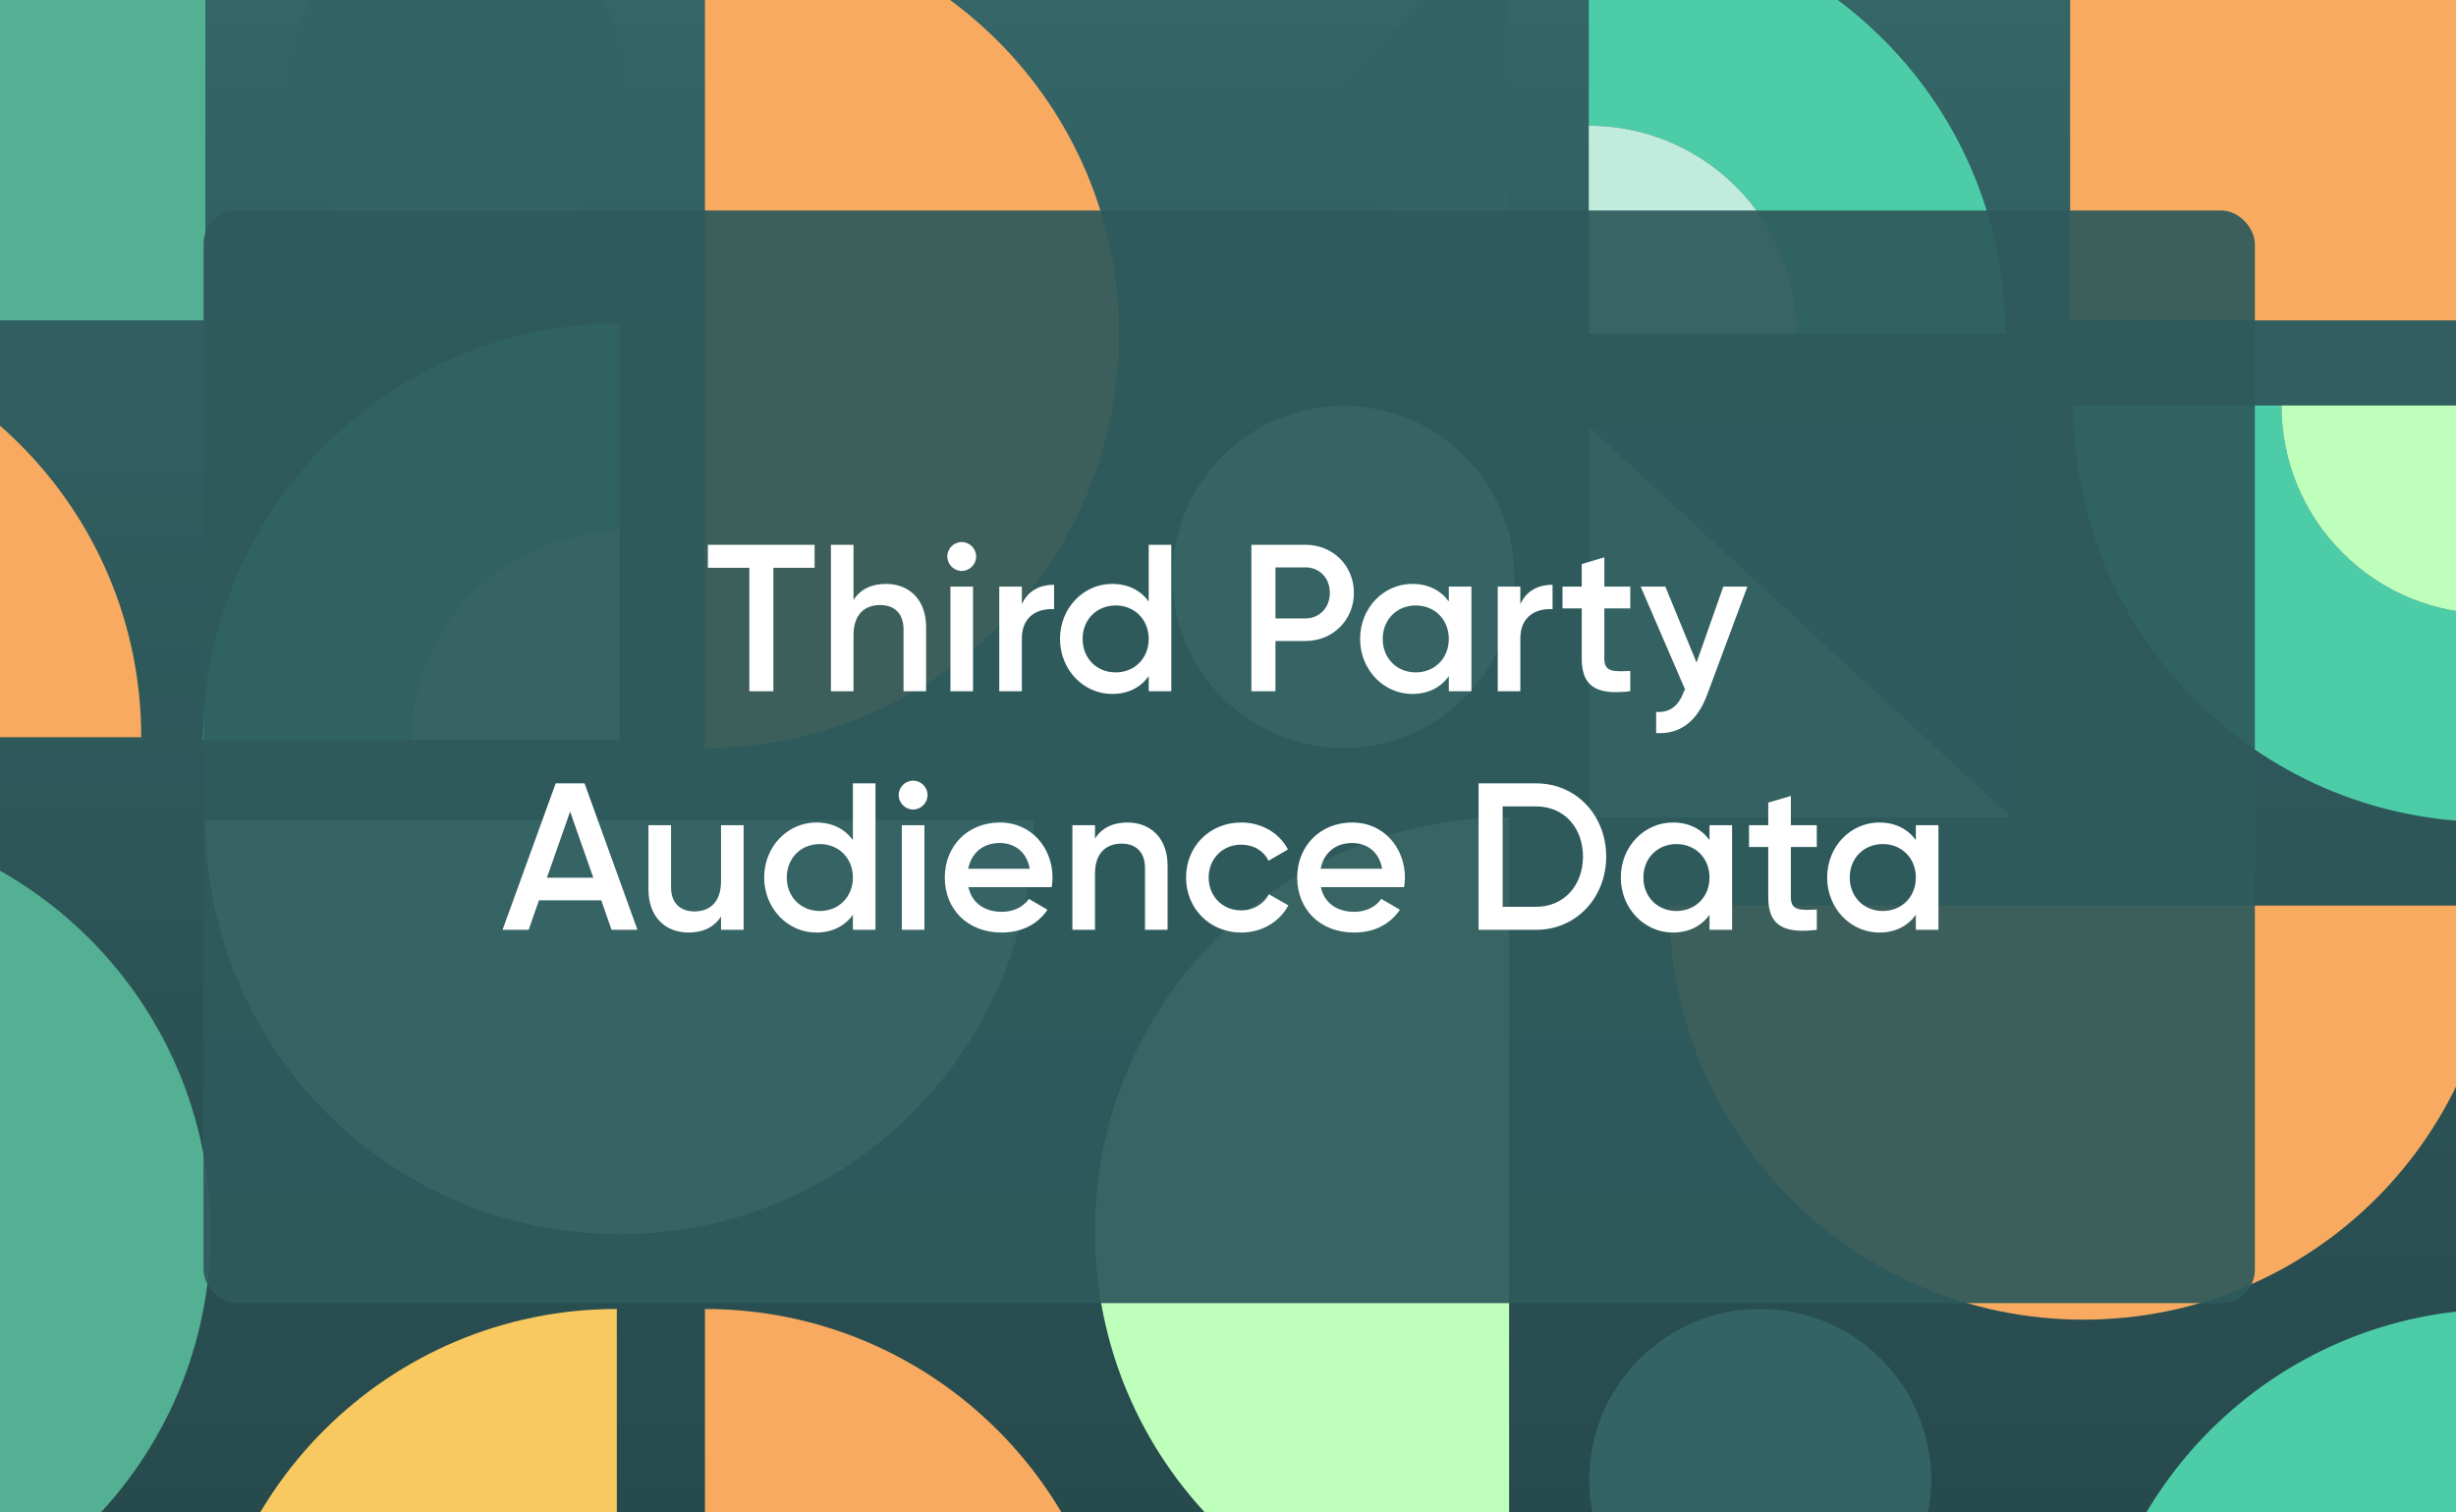 <svg width="700" height="431" viewBox="0 0 700 431" fill="none" xmlns="http://www.w3.org/2000/svg">
<rect x="0" y="0" width="700" height="431" fill="#808080" stroke="none"/>
<g clip-path="url(#clip0_643_7691)">
<rect width="700" height="431" fill="white"/>
<g clip-path="url(#clip1_643_7691)">
<rect width="720.051" height="430.928" transform="translate(710.055 430.928) rotate(180)" fill="url(#paint0_linear_643_7691)"/>
<path d="M176.552 351.733C241.736 351.733 294.578 298.891 294.578 233.708L58.527 233.708C58.527 298.892 111.369 351.733 176.552 351.733Z" fill="#A1E0CB"/>
<path d="M593.834 376.106C659.017 376.106 711.859 323.265 711.859 258.081L475.808 258.081C475.808 323.265 528.65 376.106 593.834 376.106Z" fill="#F8AA60"/>
<path d="M-77.771 92.077C-142.955 92.077 -195.797 144.919 -195.797 210.103H40.255C40.255 144.919 -12.587 92.077 -77.771 92.077Z" fill="#F8AA60"/>
<path d="M312.094 350.983C312.094 416.167 364.936 469.009 430.119 469.009L430.119 232.957C364.936 232.957 312.094 285.799 312.094 350.983Z" fill="#BFFFBC"/>
<path d="M60.055 350.983C60.055 285.799 7.213 232.957 -57.971 232.957L-57.971 469.008C7.213 469.008 60.055 416.167 60.055 350.983Z" fill="#54B092"/>
<path d="M318.945 95.133C318.945 29.949 266.103 -22.893 200.92 -22.893L200.92 213.159C266.103 213.159 318.945 160.317 318.945 95.133Z" fill="#F8AA60"/>
<path d="M318.945 491.088C318.945 425.904 266.103 373.063 200.92 373.063L200.92 609.114C266.103 609.114 318.945 556.272 318.945 491.088Z" fill="#F8AA60"/>
<path d="M57.773 491.083C57.773 556.266 110.615 609.108 175.799 609.108L175.799 373.057C110.615 373.057 57.773 425.899 57.773 491.083Z" fill="#F8C960"/>
<path d="M595.359 491.083C595.359 556.266 648.201 609.108 713.385 609.108L713.385 373.057C648.201 373.057 595.359 425.899 595.359 491.083Z" fill="#4DCCA8"/>
<path d="M92.651 126.961C69.474 150.138 57.884 180.517 57.887 210.894L117.235 210.894C117.235 195.704 123.03 180.515 134.617 168.927C146.207 157.338 161.394 151.545 176.584 151.545L176.584 92.197C146.204 92.197 115.828 103.784 92.651 126.961V126.961Z" fill="#4DCCA8"/>
<path d="M625.668 199.506C648.845 222.683 679.224 234.273 709.601 234.271L709.601 174.922C694.411 174.922 679.222 169.127 667.634 157.54C656.045 145.951 650.252 130.763 650.252 115.574L590.904 115.574C590.904 145.953 602.491 176.33 625.668 199.506V199.506Z" fill="#4DCCA8"/>
<path d="M536.769 11.226C513.593 -11.951 483.214 -23.54 452.837 -23.538L452.837 35.81C468.026 35.81 483.216 41.605 494.803 53.192C506.393 64.782 512.185 79.969 512.185 95.159L571.534 95.159C571.534 64.78 559.946 34.403 536.769 11.226V11.226Z" fill="#4DCCA8"/>
<path d="M134.617 168.926C123.028 180.515 117.235 195.702 117.235 210.892L176.584 210.892L176.584 151.544C161.394 151.544 146.204 157.338 134.617 168.926Z" fill="#A1E0CB"/>
<path d="M667.638 157.54C679.227 169.13 694.414 174.922 709.604 174.922L709.604 115.574L650.255 115.574C650.255 130.763 656.05 145.953 667.638 157.54Z" fill="#BFFFBC"/>
<path d="M494.792 53.192C483.203 41.603 468.015 35.81 452.826 35.81L452.826 95.159L512.174 95.159C512.174 79.969 506.38 64.78 494.792 53.192Z" fill="#C0EBDD"/>
<circle cx="501.696" cy="421.782" r="48.733" transform="rotate(180 501.696 421.782)" fill="#336365"/>
<circle cx="382.907" cy="164.42" r="48.733" transform="rotate(180 382.907 164.42)" fill="#A1E0CB"/>
<circle cx="130.111" cy="25.833" r="48.733" transform="rotate(180 130.111 25.833)" fill="#336365"/>
<path d="M430.117 94.365L430.117 52.905L430.117 11.447L430.117 -22.899L369.201 35.733L430.117 94.365Z" fill="#336365"/>
<rect x="573.273" y="232.957" width="120.31" height="111.173" transform="rotate(180 573.273 232.957)" fill="#336365"/>
<path d="M452.963 232.957L573.273 232.957L452.963 121.784L452.963 232.957Z" fill="#81D6BA"/>
<rect x="58.531" y="91.314" width="120.31" height="111.173" transform="rotate(180 58.531 91.314)" fill="#54B092"/>
<rect x="710.336" y="91.314" width="120.31" height="111.173" transform="rotate(180 710.336 91.314)" fill="#F8AA60"/>
<rect x="58" y="60" width="584.67" height="311.4" rx="9.533" fill="#2F5A5D" fill-opacity="0.93"/>
</g>
<path d="M232.174 155.262V161.821H220.428V197H213.571V161.821H201.765V155.262H232.174ZM252.508 166.412C259.186 166.412 263.956 170.944 263.956 178.695V197H257.517V179.351C257.517 174.819 254.893 172.434 250.839 172.434C246.606 172.434 243.266 174.939 243.266 181.02V197H236.827V155.262H243.266V171.003C245.234 167.903 248.454 166.412 252.508 166.412ZM274.11 162.715C271.844 162.715 269.996 160.807 269.996 158.601C269.996 156.336 271.844 154.487 274.11 154.487C276.376 154.487 278.224 156.336 278.224 158.601C278.224 160.807 276.376 162.715 274.11 162.715ZM270.89 197V167.187H277.33V197H270.89ZM291.246 172.196C293.035 168.141 296.672 166.651 300.429 166.651V173.627C296.195 173.329 291.246 175.296 291.246 181.974V197H284.807V167.187H291.246V172.196ZM327.401 155.262H333.84V197H327.401V192.707C325.135 195.867 321.617 197.775 316.966 197.775C308.857 197.775 302.12 190.918 302.12 182.094C302.12 173.209 308.857 166.412 316.966 166.412C321.617 166.412 325.135 168.32 327.401 171.421V155.262ZM317.98 191.634C323.346 191.634 327.401 187.639 327.401 182.094C327.401 176.549 323.346 172.554 317.98 172.554C312.614 172.554 308.559 176.549 308.559 182.094C308.559 187.639 312.614 191.634 317.98 191.634ZM372.053 155.262C379.924 155.262 385.886 161.225 385.886 168.976C385.886 176.668 379.924 182.69 372.053 182.69H363.527V197H356.67V155.262H372.053ZM372.053 176.25C376.108 176.25 379.029 173.15 379.029 168.976C379.029 164.743 376.108 161.702 372.053 161.702H363.527V176.25H372.053ZM412.937 167.187H419.377V197H412.937V192.707C410.672 195.867 407.154 197.775 402.503 197.775C394.394 197.775 387.656 190.918 387.656 182.094C387.656 173.209 394.394 166.412 402.503 166.412C407.154 166.412 410.672 168.32 412.937 171.421V167.187ZM403.517 191.634C408.883 191.634 412.937 187.639 412.937 182.094C412.937 176.549 408.883 172.554 403.517 172.554C398.15 172.554 394.096 176.549 394.096 182.094C394.096 187.639 398.15 191.634 403.517 191.634ZM433.322 172.196C435.111 168.141 438.748 166.651 442.505 166.651V173.627C438.271 173.329 433.322 175.296 433.322 181.974V197H426.883V167.187H433.322V172.196ZM464.655 173.388H457.261V187.698C457.261 191.514 459.766 191.455 464.655 191.216V197C454.757 198.193 450.822 195.45 450.822 187.698V173.388H445.336V167.187H450.822V160.748L457.261 158.84V167.187H464.655V173.388ZM491.171 167.187H498.028L486.58 197.954C483.778 205.526 478.889 209.342 472.032 208.925V202.903C476.206 203.141 478.471 200.995 479.962 197.06L480.26 196.463L467.619 167.187H474.655L483.539 188.831L491.171 167.187ZM174.297 265L171.375 256.593H153.607L150.685 265H143.232L158.377 223.262H166.605L181.69 265H174.297ZM155.872 250.153H169.109L162.491 231.312L155.872 250.153ZM205.505 235.187H211.945V265H205.505V261.184C203.538 264.284 200.318 265.775 196.264 265.775C189.585 265.775 184.815 261.244 184.815 253.492V235.187H191.255V252.836C191.255 257.368 193.879 259.753 197.933 259.753C202.166 259.753 205.505 257.249 205.505 251.167V235.187ZM243.087 223.262H249.526V265H243.087V260.707C240.821 263.867 237.303 265.775 232.652 265.775C224.543 265.775 217.806 258.918 217.806 250.094C217.806 241.209 224.543 234.412 232.652 234.412C237.303 234.412 240.821 236.32 243.087 239.421V223.262ZM233.666 259.634C239.032 259.634 243.087 255.639 243.087 250.094C243.087 244.549 239.032 240.554 233.666 240.554C228.3 240.554 224.245 244.549 224.245 250.094C224.245 255.639 228.3 259.634 233.666 259.634ZM260.252 230.715C257.986 230.715 256.138 228.807 256.138 226.601C256.138 224.336 257.986 222.487 260.252 222.487C262.518 222.487 264.366 224.336 264.366 226.601C264.366 228.807 262.518 230.715 260.252 230.715ZM257.032 265V235.187H263.472V265H257.032ZM276.017 252.836C277.03 257.487 280.787 259.872 285.557 259.872C289.134 259.872 291.817 258.262 293.248 256.175L298.555 259.276C295.812 263.33 291.34 265.775 285.497 265.775C275.659 265.775 269.279 259.037 269.279 250.094C269.279 241.269 275.659 234.412 285.02 234.412C293.904 234.412 299.986 241.567 299.986 250.153C299.986 251.048 299.867 252.002 299.748 252.836H276.017ZM275.957 247.589H293.487C292.592 242.462 288.836 240.255 284.96 240.255C280.131 240.255 276.851 243.117 275.957 247.589ZM321.334 234.412C328.012 234.412 332.782 238.944 332.782 246.695V265H326.342V247.351C326.342 242.819 323.719 240.434 319.664 240.434C315.431 240.434 312.092 242.939 312.092 249.02V265H305.652V235.187H312.092V239.003C314.059 235.903 317.279 234.412 321.334 234.412ZM353.787 265.775C344.784 265.775 338.046 258.918 338.046 250.094C338.046 241.209 344.784 234.412 353.787 234.412C359.63 234.412 364.699 237.453 367.084 242.104L361.538 245.324C360.227 242.521 357.305 240.732 353.728 240.732C348.481 240.732 344.486 244.727 344.486 250.094C344.486 255.46 348.481 259.455 353.728 259.455C357.305 259.455 360.227 257.606 361.658 254.864L367.203 258.024C364.699 262.734 359.63 265.775 353.787 265.775ZM376.46 252.836C377.473 257.487 381.23 259.872 386 259.872C389.577 259.872 392.26 258.262 393.691 256.175L398.998 259.276C396.255 263.33 391.783 265.775 385.94 265.775C376.102 265.775 369.722 259.037 369.722 250.094C369.722 241.269 376.102 234.412 385.463 234.412C394.347 234.412 400.429 241.567 400.429 250.153C400.429 251.048 400.31 252.002 400.191 252.836H376.46ZM376.4 247.589H393.93C393.036 242.462 389.279 240.255 385.404 240.255C380.574 240.255 377.295 243.117 376.4 247.589ZM437.816 223.262C449.324 223.262 457.791 232.445 457.791 244.131C457.791 255.758 449.324 265 437.816 265H421.419V223.262H437.816ZM437.816 258.441C445.746 258.441 451.172 252.359 451.172 244.131C451.172 235.843 445.746 229.821 437.816 229.821H428.276V258.441H437.816ZM487.236 235.187H493.676V265H487.236V260.707C484.97 263.867 481.453 265.775 476.802 265.775C468.693 265.775 461.955 258.918 461.955 250.094C461.955 241.209 468.693 234.412 476.802 234.412C481.453 234.412 484.97 236.32 487.236 239.421V235.187ZM477.815 259.634C483.182 259.634 487.236 255.639 487.236 250.094C487.236 244.549 483.182 240.554 477.815 240.554C472.449 240.554 468.395 244.549 468.395 250.094C468.395 255.639 472.449 259.634 477.815 259.634ZM517.817 241.388H510.423V255.698C510.423 259.514 512.928 259.455 517.817 259.216V265C507.919 266.193 503.984 263.45 503.984 255.698V241.388H498.498V235.187H503.984V228.748L510.423 226.84V235.187H517.817V241.388ZM546.046 235.187H552.486V265H546.046V260.707C543.781 263.867 540.263 265.775 535.612 265.775C527.503 265.775 520.765 258.918 520.765 250.094C520.765 241.209 527.503 234.412 535.612 234.412C540.263 234.412 543.781 236.32 546.046 239.421V235.187ZM536.626 259.634C541.992 259.634 546.046 255.639 546.046 250.094C546.046 244.549 541.992 240.554 536.626 240.554C531.259 240.554 527.205 244.549 527.205 250.094C527.205 255.639 531.259 259.634 536.626 259.634Z" fill="white"/>
</g>
<defs>
<linearGradient id="paint0_linear_643_7691" x1="360.025" y1="0" x2="360.025" y2="430.928" gradientUnits="userSpaceOnUse">
<stop stop-color="#274A4D"/>
<stop offset="1" stop-color="#346567"/>
</linearGradient>
<clipPath id="clip0_643_7691">
<rect width="700" height="431" fill="white"/>
</clipPath>
<clipPath id="clip1_643_7691">
<rect width="720.051" height="430.928" fill="white" transform="translate(710.055 430.928) rotate(180)"/>
</clipPath>
</defs>
</svg>
